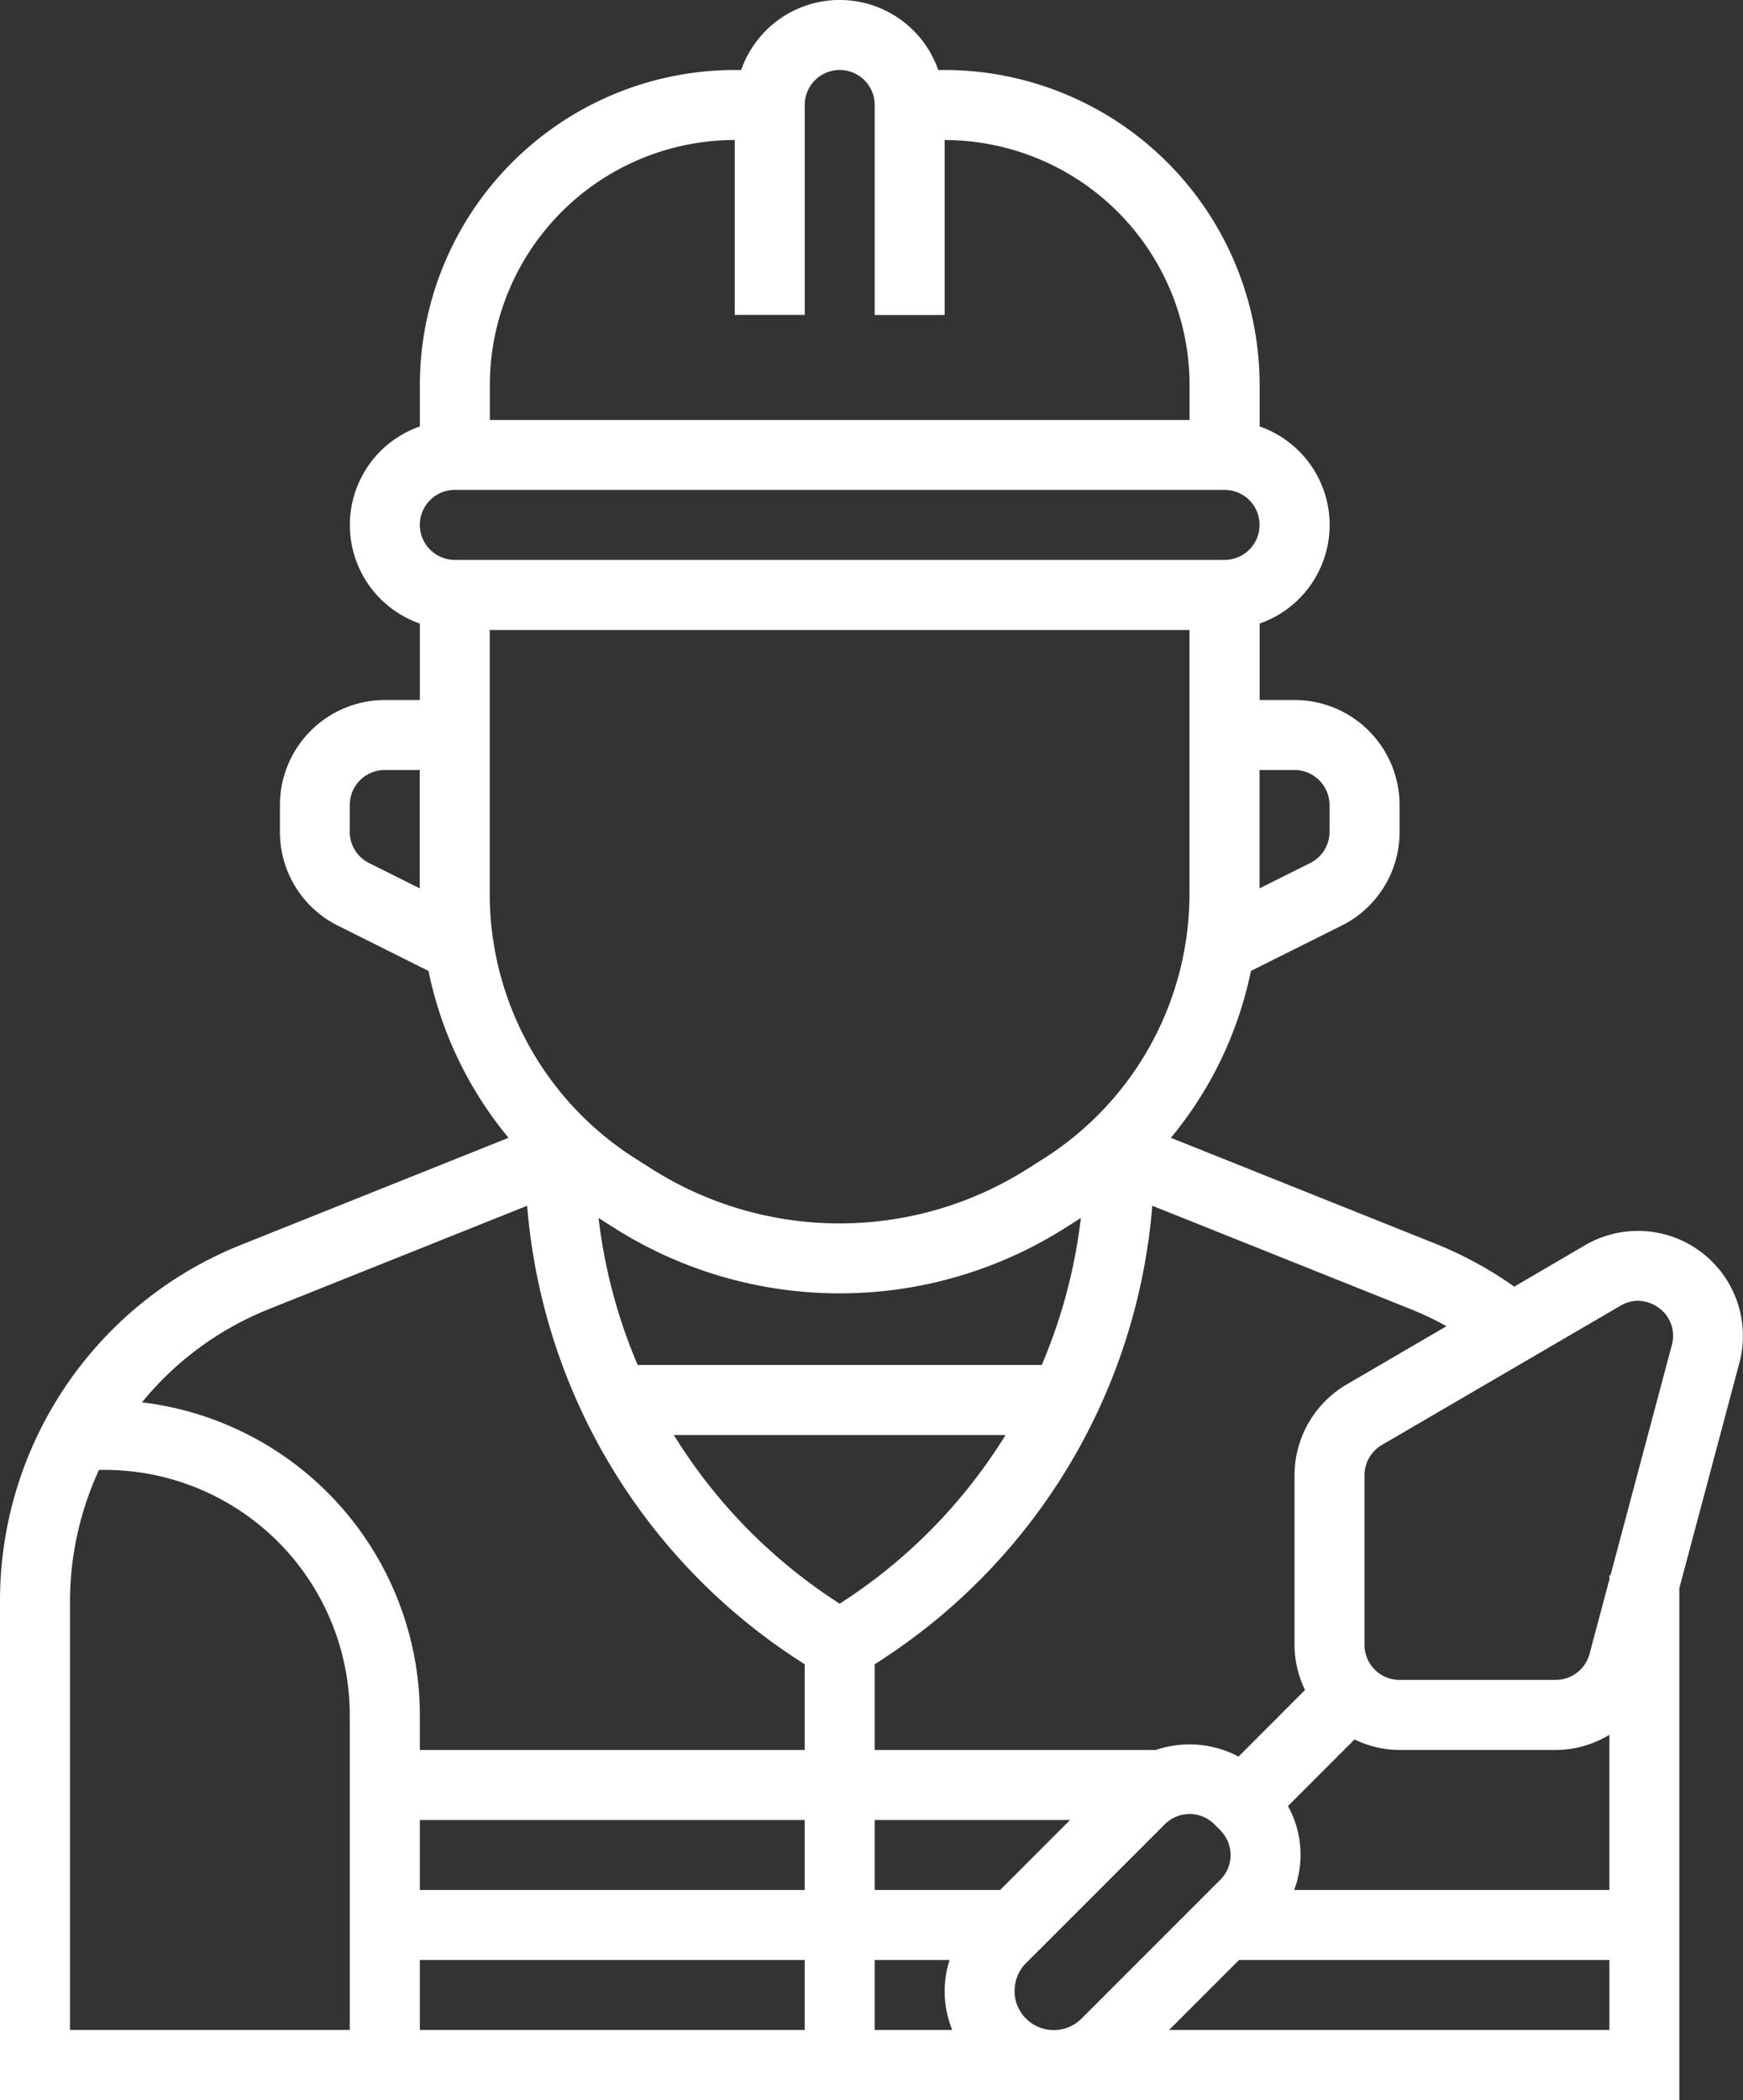 <svg xmlns="http://www.w3.org/2000/svg" width="72.758" height="87.629" viewBox="0 0 72.758 87.629">
  <rect x="0" y="0" width="72.758" height="87.629" fill="#333333" stroke="none"/>
  <g id="Original" transform="translate(-8 -2)">
    <path id="Tracé_7734" data-name="Tracé 7734" d="M78.1,89.629V68.274l2.506-9.4a4.381,4.381,0,0,0-6.441-4.913L71.211,55.69A16.066,16.066,0,0,0,68,53.93L56.876,49.479a15.9,15.9,0,0,0,3.341-6.963L64,40.626a4.359,4.359,0,0,0,2.422-3.919V35.591a4.386,4.386,0,0,0-4.381-4.381h-1.46V28.02a4.355,4.355,0,0,0,0-8.225v-1.73A13.159,13.159,0,0,0,47.433,4.921h-.269a4.355,4.355,0,0,0-8.225,0H38.67A13.159,13.159,0,0,0,25.526,18.065v1.73a4.355,4.355,0,0,0,0,8.225v3.19h-1.46a4.386,4.386,0,0,0-4.381,4.381v1.116a4.359,4.359,0,0,0,2.422,3.919l3.78,1.89a15.9,15.9,0,0,0,3.341,6.963L18.1,53.931A15.988,15.988,0,0,0,8,68.847V89.629ZM25.526,77.945H41.591v2.921H25.526Zm24.223,2.921H44.512V77.945H52.67ZM25.526,83.787H41.591v2.921H25.526Zm18.986,0h3.126a4.273,4.273,0,0,0,.112,2.921H44.512Zm5.842,1.284a1.626,1.626,0,0,1,.479-1.158l5.791-5.79a1.463,1.463,0,0,1,2.065,0l.251.252a1.458,1.458,0,0,1,0,2.064l-5.791,5.791a1.638,1.638,0,0,1-2.8-1.158ZM64.542,74.585a4.331,4.331,0,0,0,1.877.439h6.519a4.351,4.351,0,0,0,2.243-.634v6.475H62.023a4.19,4.19,0,0,0-.26-3.5ZM56.8,86.708l2.921-2.921H75.182v2.921ZM75.64,56.488a1.433,1.433,0,0,1,.732-.208,1.51,1.51,0,0,1,.89.309,1.433,1.433,0,0,1,.526,1.537l-2.559,9.6h-.046V67.9l-.833,3.123A1.462,1.462,0,0,1,72.939,72.1H66.419a1.462,1.462,0,0,1-1.46-1.46V63.558a1.466,1.466,0,0,1,.725-1.262Zm-7.26.853-4.169,2.432a4.4,4.4,0,0,0-2.174,3.785v7.085a4.331,4.331,0,0,0,.439,1.877L59.7,75.3a4.381,4.381,0,0,0-3.5-.26v-.017H44.512V71.446A25,25,0,0,0,56.1,52.314l10.821,4.328a13.161,13.161,0,0,1,1.462.7Zm-16.9,1.618H34.619a22.163,22.163,0,0,1-1.633-6.134l.657.417a17.587,17.587,0,0,0,18.817,0l.658-.417a22.167,22.167,0,0,1-1.633,6.134ZM49.976,61.88a22.229,22.229,0,0,1-6.925,7.039,22.233,22.233,0,0,1-6.924-7.039ZM62.038,34.131a1.462,1.462,0,0,1,1.46,1.46v1.116a1.452,1.452,0,0,1-.807,1.306L60.577,39.07V34.131ZM38.67,7.842v7.3h2.921V6.381a1.46,1.46,0,1,1,2.921,0v8.763h2.921v-7.3A10.235,10.235,0,0,1,57.656,18.065v1.46H28.447v-1.46A10.235,10.235,0,0,1,38.67,7.842Zm-11.684,14.6H59.117a1.46,1.46,0,0,1,0,2.921H26.986a1.46,1.46,0,1,1,0-2.921ZM22.6,36.707V35.591a1.462,1.462,0,0,1,1.46-1.46h1.46V39.07l-2.114-1.057a1.452,1.452,0,0,1-.807-1.306Zm5.842-8.418h29.21V39.258a13.082,13.082,0,0,1-6.086,11.088l-.679.431a14.654,14.654,0,0,1-15.682,0l-.676-.429a13.082,13.082,0,0,1-6.087-11.089ZM19.183,56.643l10.822-4.329A25,25,0,0,0,41.591,71.446v3.578H25.526v-1.46a13.158,13.158,0,0,0-11.6-13.046,13.105,13.105,0,0,1,5.26-3.875Zm-8.262,12.2a13.158,13.158,0,0,1,1.212-5.507h.248A10.235,10.235,0,0,1,22.6,73.564V86.708H10.921Z" transform="translate(0)" fill="#fff"/>
  </g>
</svg>
